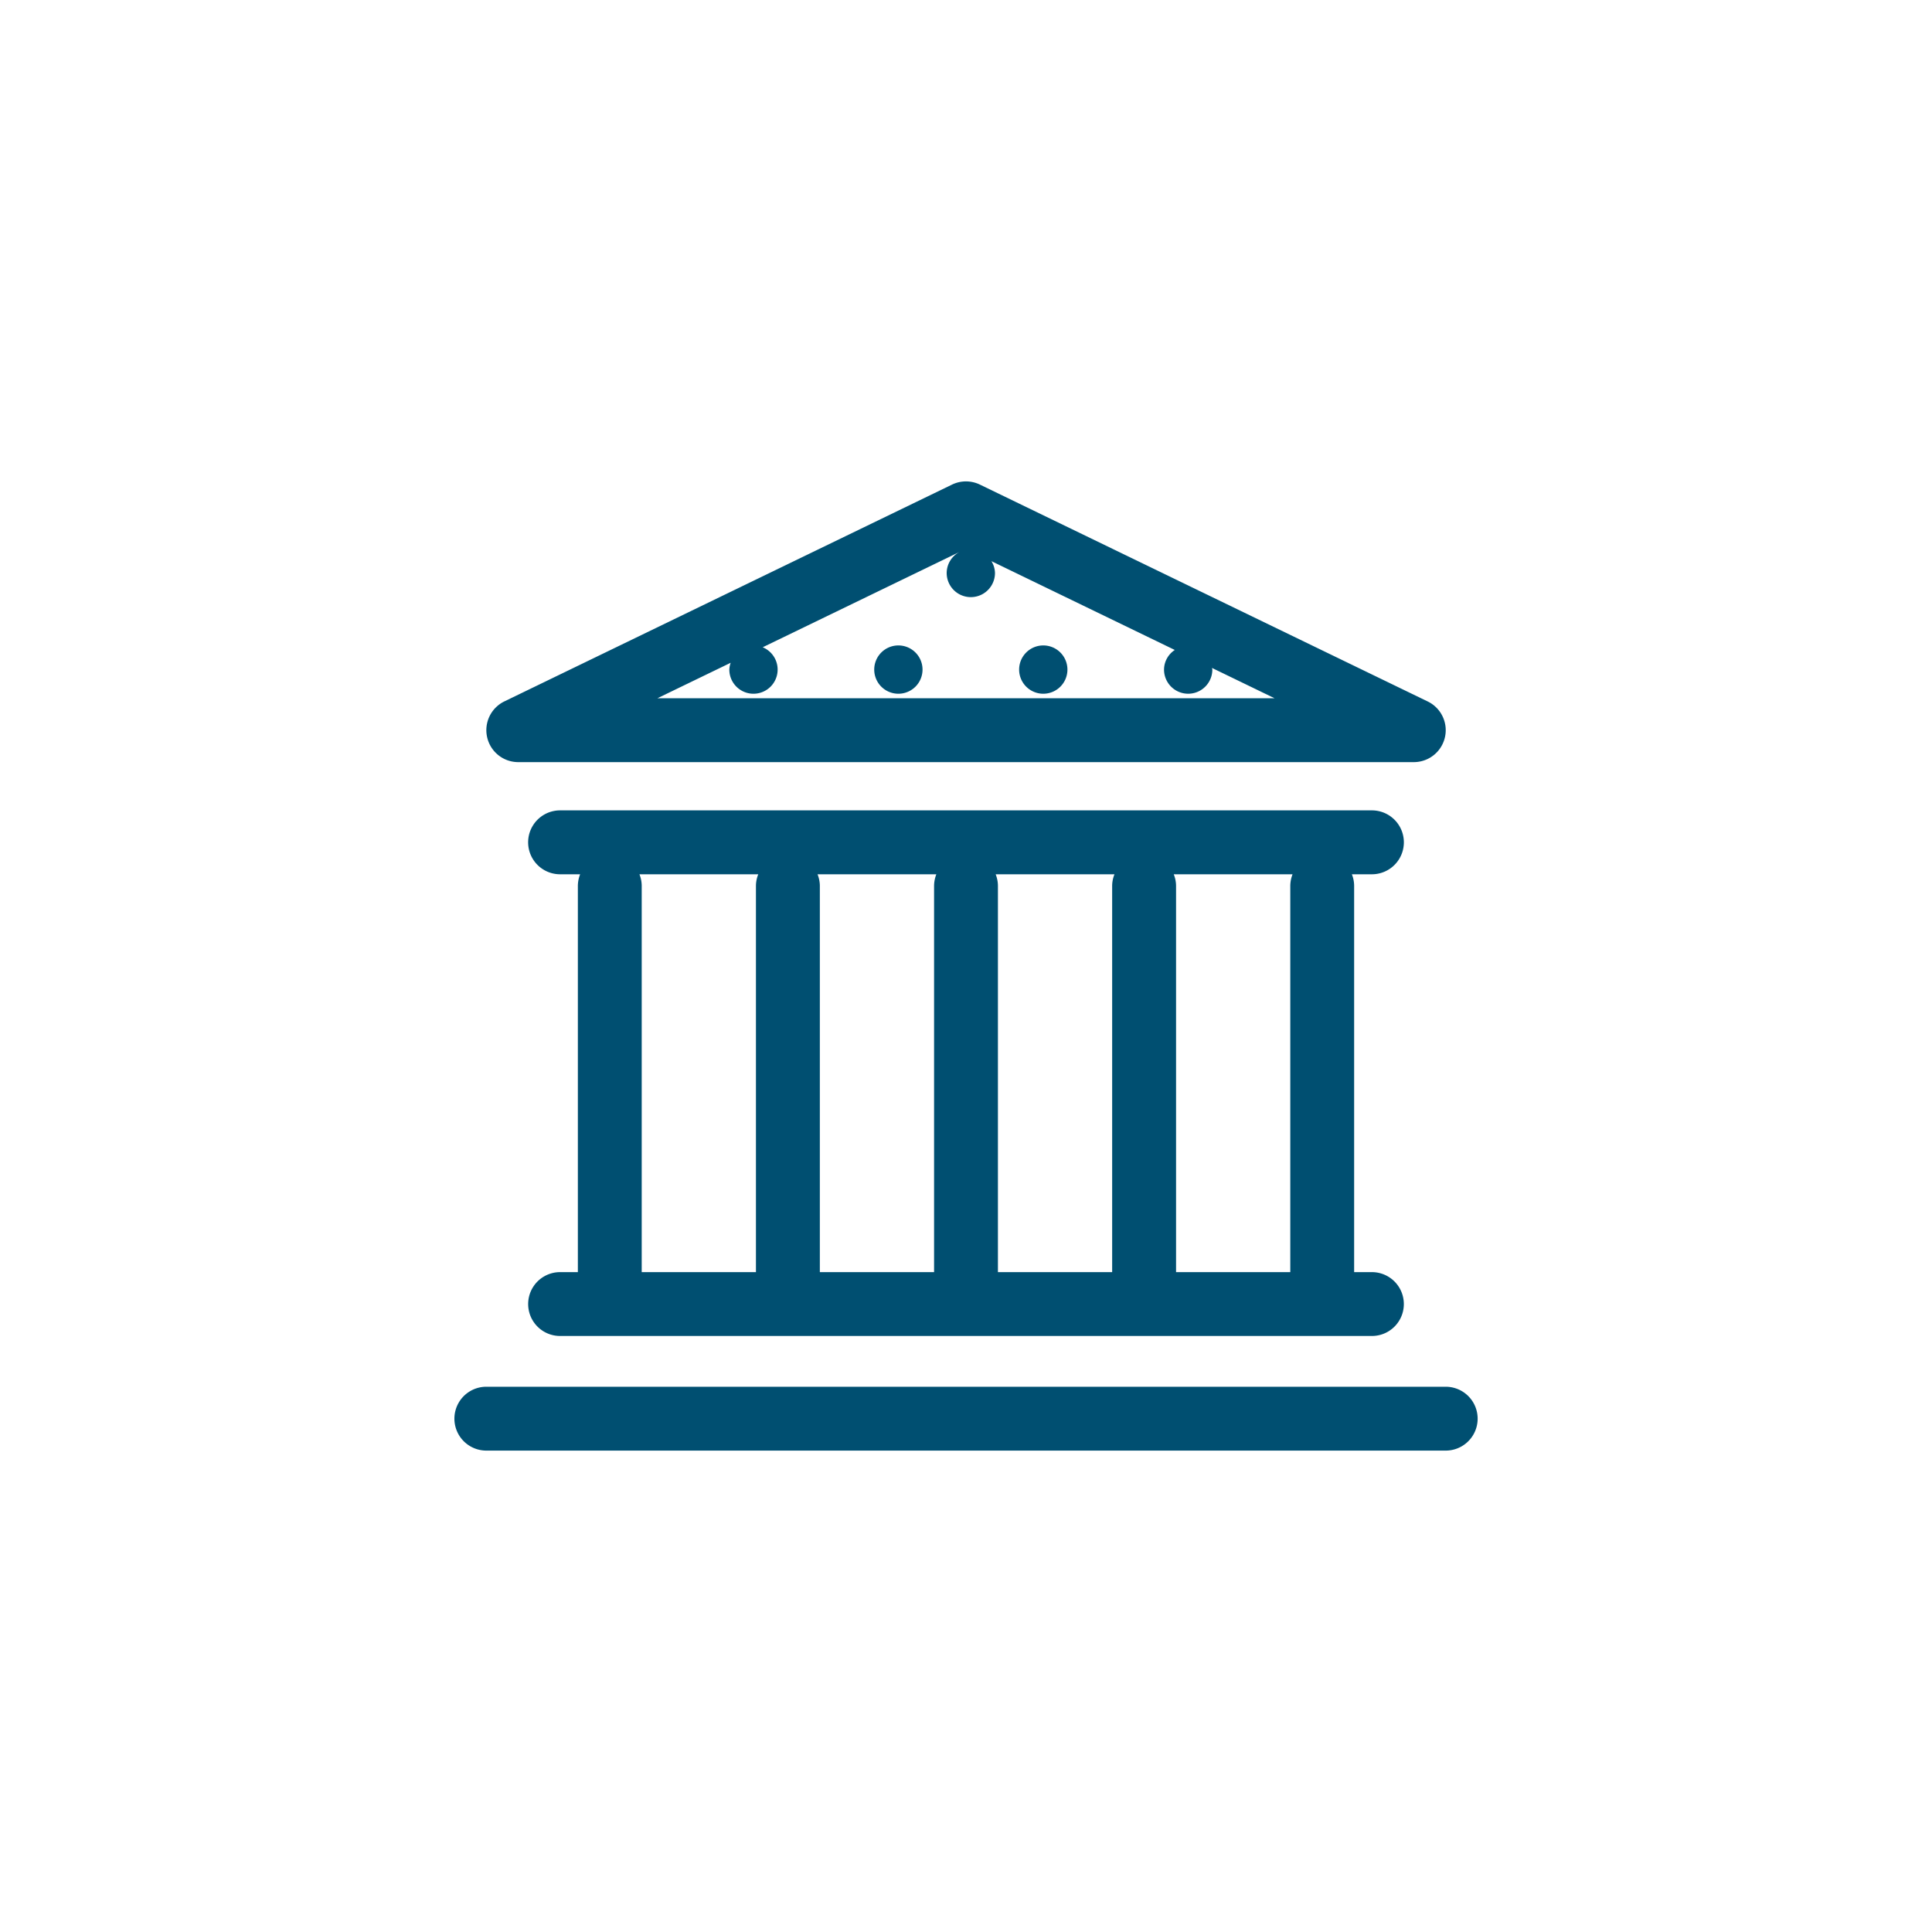 <?xml version="1.0" encoding="UTF-8"?> <svg xmlns="http://www.w3.org/2000/svg" viewBox="0 0 40 40"><title>Location College Campus</title><path d="M20.029,11.377a.567.567,0,0,0-.101.02l.072-.034Zm9.902,17.334H10.069a.661.661,0,0,0,0,1.322h19.863a.661.661,0,1,0,0-1.322ZM28.404,18.101h-.415a.652.652,0,0,1,.047.234v8.003h.368a.661.661,0,1,1,0,1.322H11.596a.661.661,0,1,1,0-1.322h.368V18.335a.673.673,0,0,1,.047-.234h-.415a.661.661,0,0,1,0-1.323h16.808a.661.661,0,1,1,0,1.323Zm-12.705,0h-2.46a.652.652,0,0,1,.047.234v8.003h2.365V18.335A.651.651,0,0,1,15.699,18.101Zm3.687,0h-2.46a.651.651,0,0,1,.048.234v8.003h2.365V18.335A.673.673,0,0,1,19.386,18.101Zm3.688,0h-2.46a.652.652,0,0,1,.047.234v8.003h2.365V18.335A.651.651,0,0,1,23.074,18.101Zm3.687,0h-2.46a.651.651,0,0,1,.048.234v8.003h2.365V18.335A.673.673,0,0,1,26.761,18.101ZM10.086,15.265a.662.662,0,0,1,.356-.743l9.269-4.489a.663.663,0,0,1,.577,0l9.269,4.489a.661.661,0,0,1-.288,1.257H10.73A.66.66,0,0,1,10.086,15.265Zm9.842-3.868a.567.567,0,0,1,.101-.02L20,11.363Zm-6.316,3.059h12.775l-1.294-.627c.001.012.007.022.007.034a.5.5,0,1,1-1,0,.49.49,0,0,1,.223-.406l-3.797-1.839a.48.48,0,0,1,.074.245.5.5,0,1,1-1,0,.495.495,0,0,1,.271-.438l-4.08,1.976a.5.5,0,1,1-.691.462.472.472,0,0,1,.028-.141ZM18.6,13.363a.5.5,0,1,0,.5.5A.5.5,0,0,0,18.6,13.363Zm3,0a.5.5,0,1,0,.5.5A.5.5,0,0,0,21.6,13.363Z" fill="#004f71"></path></svg> 
